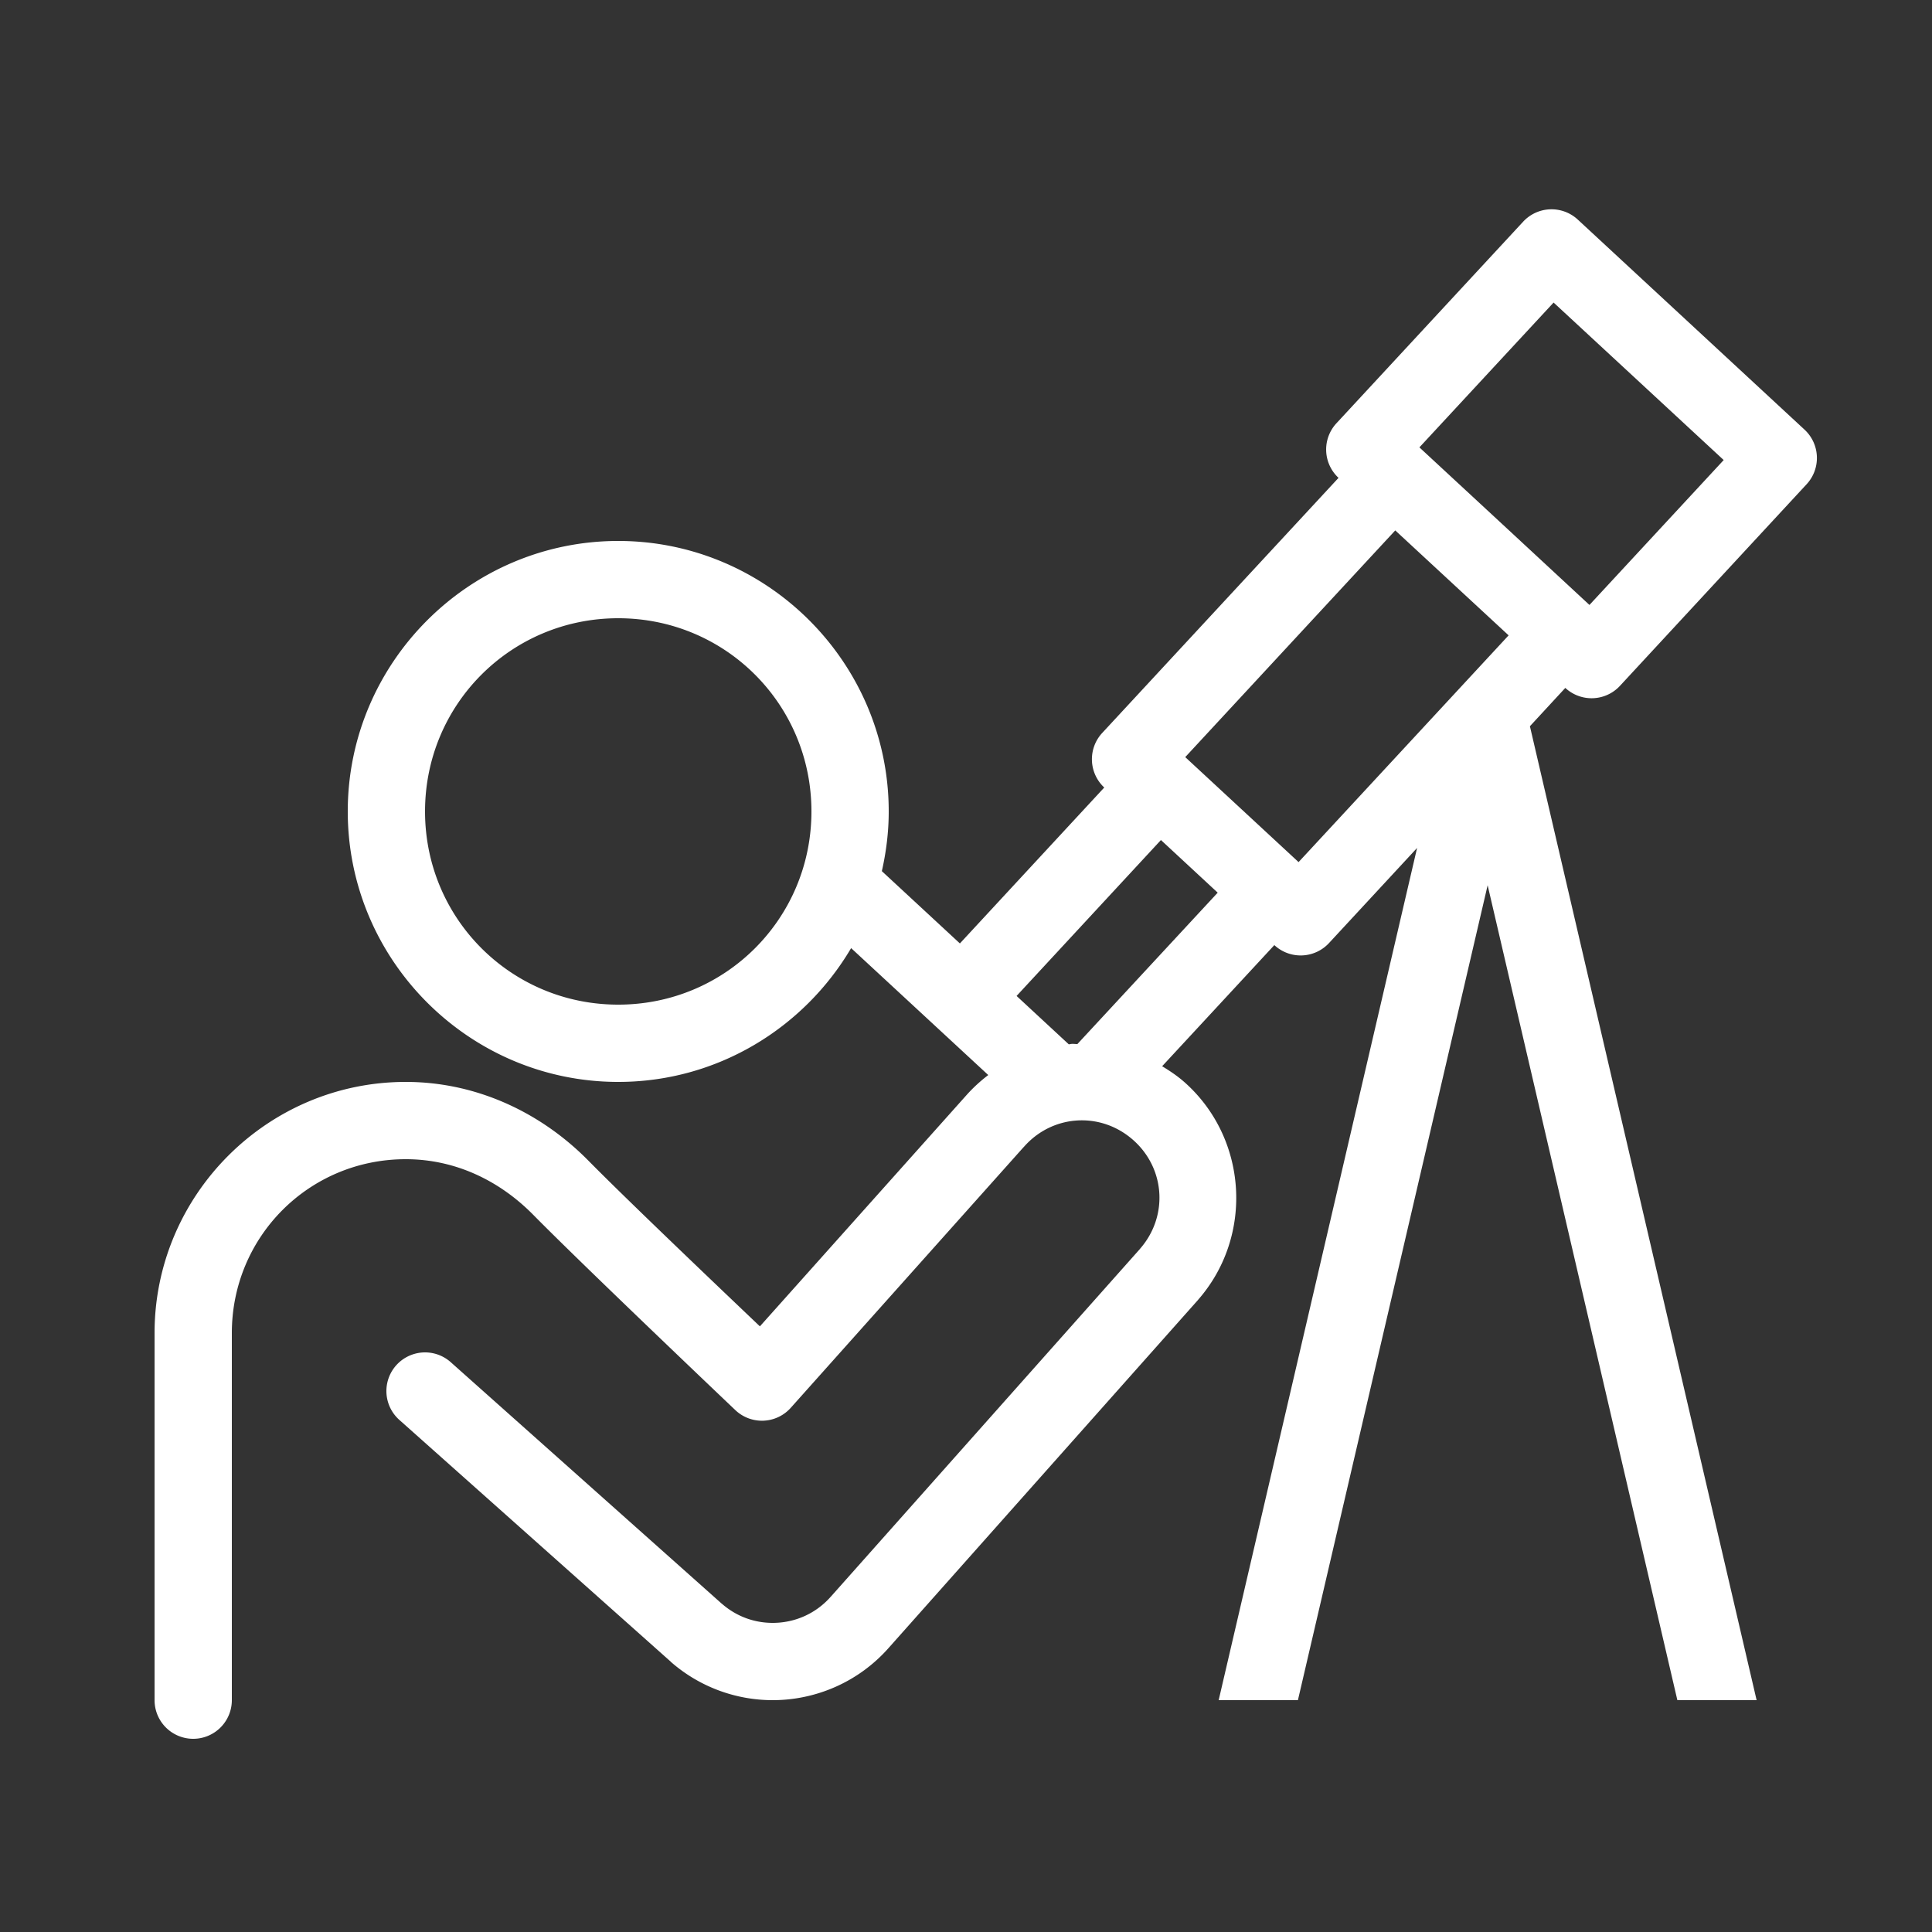 <svg fill="#FFFFFF" xmlns="http://www.w3.org/2000/svg"  viewBox="0 0 50 50" width="100px" height="100px"><rect x="0" y="0" width="50" height="50" fill="#333333" stroke="none"/><path d="M 40.1 5.418 A 1 1 0 0 0 39.42 5.736 L 34.588 10.953 A 1 1 0 0 0 34.641 12.367 L 28.525 18.969 A 1 1 0 0 0 28.578 20.381 L 24.842 24.416 L 22.822 22.545 C 22.935 22.047 23 21.531 23 21 C 23 17.146 19.854 14 16 14 C 12.146 14 9 17.146 9 21 C 9 24.854 12.146 28 16 28 C 18.564 28 20.808 26.604 22.027 24.537 L 25.576 27.822 C 25.368 27.981 25.171 28.161 24.992 28.365 C 24.992 28.365 24.99 28.367 24.99 28.367 L 19.666 34.326 C 18.812 33.513 16.273 31.098 15.223 30.033 C 14.03 28.824 12.372 28 10.5 28 C 6.922 28 4 30.922 4 34.5 L 4 44 A 1 1 0 1 0 6 44 L 6 34.5 C 6 32.002 8.002 30 10.5 30 C 11.79 30 12.932 30.559 13.799 31.438 C 15.115 32.773 19.029 36.492 19.029 36.492 A 1 1 0 0 0 20.465 36.434 L 26.488 29.691 A 1 1 0 0 0 26.496 29.684 C 27.231 28.843 28.477 28.76 29.318 29.496 C 30.158 30.231 30.24 31.476 29.506 32.316 C 29.506 32.316 29.506 32.318 29.506 32.318 L 21.51 41.312 A 1 1 0 0 0 21.506 41.316 C 21.106 41.772 20.556 42 19.998 42 C 19.53 42 19.068 41.841 18.684 41.506 L 18.682 41.506 L 11.666 35.254 A 1 1 0 1 0 10.334 36.746 L 17.359 43.004 A 1 1 0 0 0 17.365 43.012 C 18.121 43.672 19.065 44 19.998 44 C 21.11 44 22.223 43.533 23.01 42.635 L 31.006 33.641 A 1 1 0 0 0 31.01 33.635 C 32.456 31.981 32.289 29.437 30.635 27.99 C 30.459 27.837 30.269 27.711 30.076 27.594 L 32.98 24.459 L 32.982 24.461 A 1 1 0 0 0 34.395 24.406 L 36.674 21.945 L 31.539 44 L 33.59 44 L 38.5 22.91 L 43.41 44 L 45.461 44 L 39.594 18.795 L 40.51 17.803 A 1 1 0 0 0 41.924 17.75 L 46.756 12.531 A 1 1 0 0 0 46.701 11.119 L 40.832 5.682 A 1 1 0 0 0 40.1 5.418 z M 40.207 7.83 L 44.609 11.906 L 41.135 15.656 L 39.02 13.695 L 36.734 11.578 L 40.207 7.83 z M 36.109 13.727 L 39.043 16.443 L 33.607 22.311 L 30.674 19.594 L 36.109 13.727 z M 16 16 C 18.773 16 21 18.227 21 21 C 21 23.773 18.773 26 16 26 C 13.227 26 11 23.773 11 21 C 11 18.227 13.227 16 16 16 z M 30.045 21.74 L 31.514 23.102 L 27.883 27.02 C 27.833 27.021 27.784 27.012 27.734 27.016 C 27.709 27.017 27.685 27.025 27.66 27.027 L 26.309 25.775 L 30.045 21.74 z"/></svg>